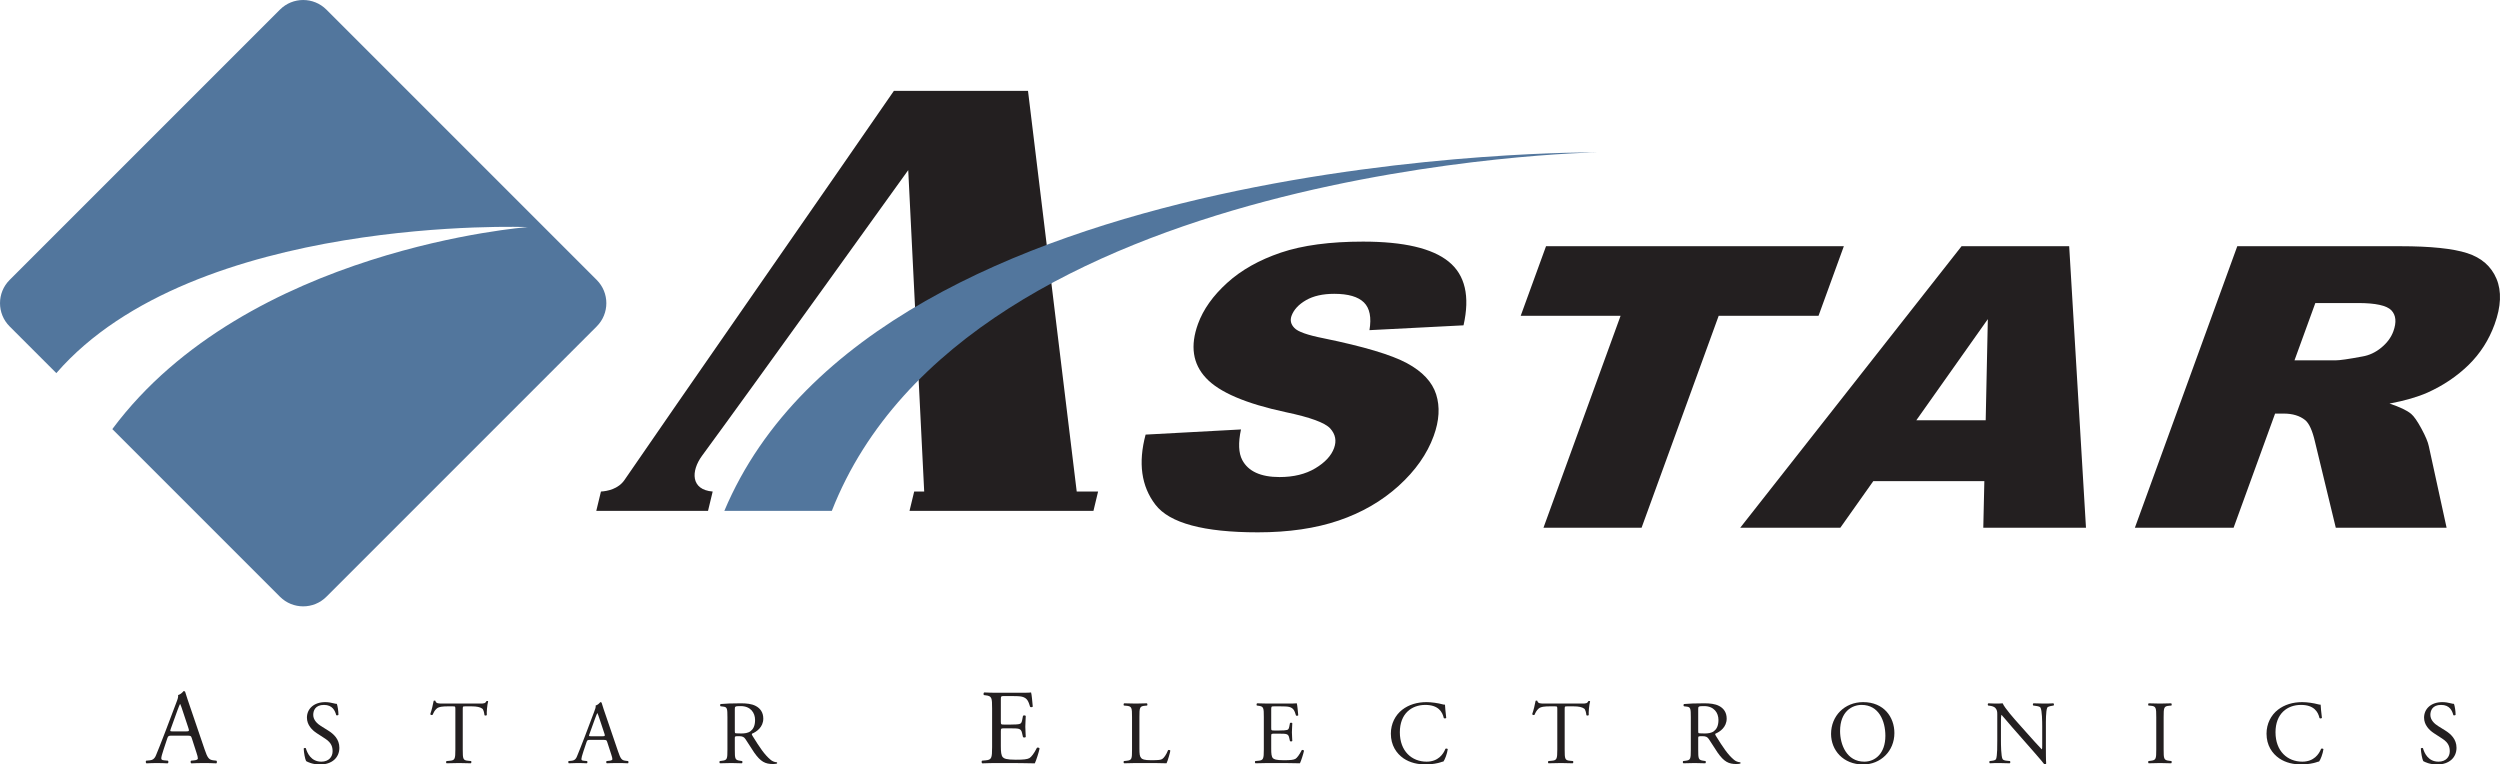 <?xml version="1.0" encoding="UTF-8"?>
<svg xmlns="http://www.w3.org/2000/svg" xmlns:xlink="http://www.w3.org/1999/xlink" width="305.28pt" height="93.35pt" viewBox="0 0 305.28 93.35" version="1.1">
<defs>
<clipPath id="clip1">
  <path d="M 260 30 L 305.281 30 L 305.281 65 L 260 65 Z M 260 30 "/>
</clipPath>
<clipPath id="clip2">
  <path d="M 17 84 L 27 84 L 27 93.352 L 17 93.352 Z M 17 84 "/>
</clipPath>
<clipPath id="clip3">
  <path d="M 37 85 L 42 85 L 42 93.352 L 37 93.352 Z M 37 85 "/>
</clipPath>
<clipPath id="clip4">
  <path d="M 52 85 L 60 85 L 60 93.352 L 52 93.352 Z M 52 85 "/>
</clipPath>
<clipPath id="clip5">
  <path d="M 69 85 L 77 85 L 77 93.352 L 69 93.352 Z M 69 85 "/>
</clipPath>
<clipPath id="clip6">
  <path d="M 87 85 L 95 85 L 95 93.352 L 87 93.352 Z M 87 85 "/>
</clipPath>
<clipPath id="clip7">
  <path d="M 119 84 L 127 84 L 127 93.352 L 119 93.352 Z M 119 84 "/>
</clipPath>
<clipPath id="clip8">
  <path d="M 137 85 L 143 85 L 143 93.352 L 137 93.352 Z M 137 85 "/>
</clipPath>
<clipPath id="clip9">
  <path d="M 153 85 L 160 85 L 160 93.352 L 153 93.352 Z M 153 85 "/>
</clipPath>
<clipPath id="clip10">
  <path d="M 169 85 L 177 85 L 177 93.352 L 169 93.352 Z M 169 85 "/>
</clipPath>
<clipPath id="clip11">
  <path d="M 187 85 L 195 85 L 195 93.352 L 187 93.352 Z M 187 85 "/>
</clipPath>
<clipPath id="clip12">
  <path d="M 205 85 L 213 85 L 213 93.352 L 205 93.352 Z M 205 85 "/>
</clipPath>
<clipPath id="clip13">
  <path d="M 223 85 L 232 85 L 232 93.352 L 223 93.352 Z M 223 85 "/>
</clipPath>
<clipPath id="clip14">
  <path d="M 242 85 L 251 85 L 251 93.352 L 242 93.352 Z M 242 85 "/>
</clipPath>
<clipPath id="clip15">
  <path d="M 262 85 L 266 85 L 266 93.352 L 262 93.352 Z M 262 85 "/>
</clipPath>
<clipPath id="clip16">
  <path d="M 276 85 L 284 85 L 284 93.352 L 276 93.352 Z M 276 85 "/>
</clipPath>
<clipPath id="clip17">
  <path d="M 295 85 L 300 85 L 300 93.352 L 295 93.352 Z M 295 85 "/>
</clipPath>
</defs>
<g id="surface1">
<path style=" stroke:none;fill-rule:nonzero;fill:rgb(32.199%,46.3%,61.6%);fill-opacity:1;" d="M 72.867 34.184 L 39.859 1.176 C 38.293 -0.391 35.75 -0.391 34.184 1.176 L 1.176 34.184 C -0.391 35.75 -0.391 38.293 1.176 39.859 L 6.879 45.562 C 23.762 26.121 64.449 27.73 64.449 27.73 C 64.449 27.73 30.152 30.305 13.715 52.398 L 34.184 72.867 C 35.75 74.434 38.293 74.438 39.859 72.867 L 72.867 39.859 C 74.434 38.293 74.434 35.75 72.867 34.184 "/>
<path style=" stroke:none;fill-rule:nonzero;fill:rgb(13.699%,12.199%,12.5%);fill-opacity:1;" d="M 110.906 20.773 C 110.906 20.773 91.797 47.398 85.734 55.645 C 84.348 57.531 84.348 59.809 87.027 60.023 L 86.457 62.387 L 72.812 62.387 L 73.383 60.023 C 74.18 59.977 75.508 59.707 76.254 58.617 C 81.172 51.414 103.254 19.68 109.156 11.094 L 125.531 11.094 L 131.48 60.023 L 134.09 60.023 L 133.523 62.387 L 111.062 62.387 L 111.633 60.023 L 112.855 60.023 L 110.906 20.773 "/>
<path style=" stroke:none;fill-rule:nonzero;fill:rgb(32.199%,46.3%,61.6%);fill-opacity:1;" d="M 88.449 62.387 C 91.449 62.387 99.074 62.387 101.574 62.387 C 118.199 19.98 194.949 18.605 194.949 18.605 C 194.949 18.605 107.199 17.855 88.449 62.387 "/>
<path style=" stroke:none;fill-rule:nonzero;fill:rgb(13.699%,12.199%,12.5%);fill-opacity:1;" d="M 139.891 53.07 L 151.539 52.441 C 151.191 54.074 151.242 55.32 151.695 56.176 C 152.43 57.559 153.949 58.254 156.25 58.254 C 157.969 58.254 159.422 57.898 160.609 57.188 C 161.801 56.477 162.566 55.652 162.906 54.715 C 163.23 53.824 163.074 53.027 162.441 52.324 C 161.805 51.621 159.996 50.957 157.012 50.332 C 152.129 49.285 148.883 47.898 147.273 46.164 C 145.645 44.434 145.316 42.227 146.293 39.543 C 146.934 37.781 148.117 36.113 149.844 34.547 C 151.57 32.977 153.758 31.746 156.406 30.848 C 159.055 29.953 162.402 29.504 166.441 29.504 C 171.402 29.504 174.891 30.316 176.902 31.949 C 178.91 33.578 179.516 36.172 178.715 39.727 L 167.227 40.316 C 167.488 38.766 167.266 37.641 166.555 36.934 C 165.84 36.23 164.633 35.879 162.93 35.879 C 161.523 35.879 160.371 36.141 159.473 36.66 C 158.57 37.184 157.984 37.82 157.711 38.57 C 157.516 39.117 157.629 39.609 158.062 40.047 C 158.473 40.5 159.664 40.922 161.641 41.312 C 166.52 42.312 169.91 43.324 171.805 44.348 C 173.699 45.371 174.891 46.641 175.371 48.156 C 175.852 49.672 175.754 51.367 175.07 53.238 C 174.27 55.441 172.84 57.473 170.789 59.332 C 168.734 61.191 166.297 62.602 163.473 63.562 C 160.648 64.523 157.355 65.004 153.594 65.004 C 146.988 65.004 142.82 63.879 141.094 61.633 C 139.367 59.387 138.969 56.531 139.891 53.07 "/>
<path style=" stroke:none;fill-rule:nonzero;fill:rgb(13.699%,12.199%,12.5%);fill-opacity:1;" d="M 188.789 30.066 L 225.156 30.066 L 222.062 38.566 L 209.871 38.566 L 200.457 64.441 L 188.477 64.441 L 197.891 38.566 L 185.695 38.566 L 188.789 30.066 "/>
<path style=" stroke:none;fill-rule:nonzero;fill:rgb(13.699%,12.199%,12.5%);fill-opacity:1;" d="M 242.477 51.316 L 242.738 38.969 L 234.008 51.316 Z M 242.312 58.754 L 228.75 58.754 L 224.727 64.441 L 212.504 64.441 L 239.531 30.066 L 252.672 30.066 L 254.723 64.441 L 242.184 64.441 L 242.312 58.754 "/>
<g clip-path="url(#clip1)" clip-rule="nonzero">
<path style=" stroke:none;fill-rule:nonzero;fill:rgb(13.699%,12.199%,12.5%);fill-opacity:1;" d="M 280.184 44.004 L 285.172 44.004 C 285.711 44.004 286.809 43.844 288.477 43.531 C 289.312 43.391 290.082 43.031 290.785 42.453 C 291.492 41.871 291.984 41.207 292.258 40.457 C 292.664 39.344 292.578 38.488 292.016 37.895 C 291.445 37.301 290.086 37.004 287.926 37.004 L 282.73 37.004 Z M 260.695 64.441 L 273.199 30.066 L 293.109 30.066 C 296.805 30.066 299.52 30.348 301.27 30.91 C 303.016 31.473 304.207 32.516 304.852 34.043 C 305.492 35.566 305.414 37.426 304.617 39.613 C 303.922 41.523 302.867 43.168 301.453 44.555 C 300.035 45.938 298.375 47.059 296.469 47.922 C 295.25 48.469 293.688 48.922 291.789 49.281 C 293.059 49.703 293.938 50.125 294.438 50.547 C 294.773 50.828 295.191 51.43 295.691 52.352 C 296.188 53.273 296.488 53.984 296.586 54.484 L 298.758 64.441 L 285.227 64.441 L 282.688 53.945 C 282.375 52.586 281.977 51.707 281.492 51.301 C 280.832 50.77 279.953 50.504 278.867 50.504 L 277.816 50.504 L 272.75 64.441 L 260.695 64.441 "/>
</g>
<g clip-path="url(#clip2)" clip-rule="nonzero">
<path style=" stroke:none;fill-rule:nonzero;fill:rgb(13.699%,12.199%,12.5%);fill-opacity:1;" d="M 20.852 89 C 20.746 89.301 20.762 89.312 21.125 89.312 L 22.723 89.312 C 23.098 89.312 23.125 89.262 23.008 88.91 L 22.305 86.793 C 22.203 86.48 22.086 86.129 22.008 85.973 L 21.98 85.973 C 21.941 86.039 21.812 86.348 21.668 86.738 Z M 23.426 90.16 C 23.336 89.871 23.281 89.832 22.891 89.832 L 20.93 89.832 C 20.605 89.832 20.527 89.871 20.434 90.145 L 19.98 91.512 C 19.785 92.094 19.695 92.445 19.695 92.59 C 19.695 92.746 19.758 92.824 20.07 92.848 L 20.5 92.887 C 20.59 92.953 20.59 93.16 20.473 93.215 C 20.137 93.188 19.734 93.188 19.121 93.176 C 18.691 93.176 18.223 93.199 17.875 93.215 C 17.797 93.16 17.77 92.953 17.848 92.887 L 18.277 92.848 C 18.59 92.824 18.875 92.68 19.055 92.211 C 19.289 91.613 19.656 90.77 20.199 89.312 L 21.527 85.805 C 21.711 85.336 21.785 85.09 21.746 84.879 C 22.059 84.789 22.281 84.555 22.422 84.387 C 22.504 84.387 22.594 84.414 22.617 84.504 C 22.789 85.074 22.996 85.672 23.191 86.246 L 24.973 91.473 C 25.348 92.59 25.52 92.785 26.078 92.848 L 26.426 92.887 C 26.52 92.953 26.492 93.16 26.426 93.215 C 25.895 93.188 25.441 93.176 24.855 93.176 C 24.23 93.176 23.738 93.199 23.359 93.215 C 23.258 93.16 23.242 92.953 23.336 92.887 L 23.711 92.848 C 23.984 92.824 24.164 92.746 24.164 92.617 C 24.164 92.473 24.102 92.238 23.996 91.926 L 23.426 90.16 "/>
</g>
<g clip-path="url(#clip3)" clip-rule="nonzero">
<path style=" stroke:none;fill-rule:nonzero;fill:rgb(13.699%,12.199%,12.5%);fill-opacity:1;" d="M 39.098 93.352 C 38.172 93.352 37.59 93.062 37.383 92.941 C 37.25 92.703 37.105 91.922 37.086 91.402 C 37.141 91.328 37.305 91.305 37.348 91.371 C 37.512 91.93 37.965 93.008 39.238 93.008 C 40.164 93.008 40.613 92.406 40.613 91.746 C 40.613 91.262 40.516 90.723 39.715 90.203 L 38.668 89.523 C 38.117 89.16 37.48 88.531 37.48 87.629 C 37.48 86.586 38.293 85.738 39.723 85.738 C 40.066 85.738 40.461 85.805 40.746 85.883 C 40.891 85.926 41.043 85.949 41.133 85.949 C 41.23 86.211 41.328 86.828 41.328 87.289 C 41.285 87.355 41.109 87.387 41.055 87.324 C 40.91 86.793 40.613 86.078 39.559 86.078 C 38.48 86.078 38.25 86.793 38.25 87.301 C 38.25 87.938 38.777 88.398 39.184 88.652 L 40.066 89.203 C 40.758 89.633 41.441 90.27 41.441 91.316 C 41.441 92.523 40.527 93.352 39.098 93.352 "/>
</g>
<g clip-path="url(#clip4)" clip-rule="nonzero">
<path style=" stroke:none;fill-rule:nonzero;fill:rgb(13.699%,12.199%,12.5%);fill-opacity:1;" d="M 56.508 91.523 C 56.508 92.68 56.531 92.844 57.168 92.898 L 57.523 92.934 C 57.586 92.977 57.566 93.176 57.5 93.207 C 56.871 93.184 56.5 93.176 56.059 93.176 C 55.617 93.176 55.234 93.184 54.531 93.207 C 54.465 93.176 54.441 92.988 54.531 92.934 L 54.926 92.898 C 55.551 92.844 55.605 92.68 55.605 91.523 L 55.605 86.605 C 55.605 86.266 55.605 86.254 55.277 86.254 L 54.672 86.254 C 54.199 86.254 53.594 86.277 53.32 86.531 C 53.055 86.773 52.945 87.016 52.824 87.289 C 52.734 87.355 52.582 87.301 52.539 87.211 C 52.715 86.719 52.879 86.012 52.957 85.574 C 52.988 85.551 53.133 85.539 53.164 85.574 C 53.23 85.926 53.594 85.914 54.102 85.914 L 58.555 85.914 C 59.148 85.914 59.25 85.891 59.414 85.605 C 59.469 85.586 59.59 85.594 59.609 85.641 C 59.488 86.09 59.414 86.98 59.445 87.312 C 59.402 87.398 59.215 87.398 59.16 87.332 C 59.129 87.059 59.051 86.652 58.887 86.531 C 58.633 86.344 58.215 86.254 57.609 86.254 L 56.828 86.254 C 56.5 86.254 56.508 86.266 56.508 86.629 L 56.508 91.523 "/>
</g>
<g clip-path="url(#clip5)" clip-rule="nonzero">
<path style=" stroke:none;fill-rule:nonzero;fill:rgb(13.699%,12.199%,12.5%);fill-opacity:1;" d="M 71.977 89.645 C 71.887 89.895 71.898 89.906 72.207 89.906 L 73.559 89.906 C 73.879 89.906 73.902 89.863 73.801 89.566 L 73.207 87.773 C 73.121 87.508 73.02 87.211 72.953 87.082 L 72.934 87.082 C 72.898 87.137 72.789 87.398 72.668 87.73 Z M 74.152 90.621 C 74.078 90.379 74.031 90.348 73.703 90.348 L 72.043 90.348 C 71.766 90.348 71.699 90.379 71.625 90.613 L 71.238 91.766 C 71.074 92.262 70.996 92.559 70.996 92.68 C 70.996 92.812 71.051 92.879 71.316 92.898 L 71.68 92.934 C 71.758 92.988 71.758 93.164 71.656 93.207 C 71.371 93.184 71.031 93.184 70.512 93.176 C 70.148 93.176 69.754 93.195 69.457 93.207 C 69.391 93.164 69.367 92.988 69.434 92.934 L 69.797 92.898 C 70.062 92.879 70.305 92.758 70.457 92.359 C 70.656 91.855 70.965 91.141 71.426 89.906 L 72.547 86.938 C 72.703 86.543 72.77 86.332 72.734 86.156 C 73 86.078 73.184 85.883 73.305 85.738 C 73.371 85.738 73.449 85.762 73.473 85.836 C 73.613 86.32 73.789 86.828 73.957 87.312 L 75.465 91.734 C 75.781 92.68 75.926 92.844 76.398 92.898 L 76.695 92.934 C 76.773 92.988 76.75 93.164 76.695 93.207 C 76.242 93.184 75.859 93.176 75.363 93.176 C 74.836 93.176 74.418 93.195 74.098 93.207 C 74.012 93.164 74 92.988 74.078 92.934 L 74.395 92.898 C 74.629 92.879 74.781 92.812 74.781 92.703 C 74.781 92.582 74.727 92.383 74.637 92.117 L 74.152 90.621 "/>
</g>
<g clip-path="url(#clip6)" clip-rule="nonzero">
<path style=" stroke:none;fill-rule:nonzero;fill:rgb(13.699%,12.199%,12.5%);fill-opacity:1;" d="M 89.73 89.148 C 89.73 89.348 89.73 89.469 89.762 89.512 C 89.797 89.543 89.961 89.566 90.523 89.566 C 90.918 89.566 91.336 89.523 91.656 89.281 C 91.953 89.051 92.203 88.664 92.203 87.918 C 92.203 87.047 91.664 86.223 90.445 86.223 C 89.762 86.223 89.73 86.266 89.73 86.574 Z M 88.828 87.574 C 88.828 86.531 88.793 86.344 88.344 86.289 L 87.992 86.246 C 87.914 86.188 87.914 86.012 88.004 85.969 C 88.617 85.914 89.379 85.883 90.457 85.883 C 91.137 85.883 91.785 85.938 92.293 86.211 C 92.82 86.488 93.207 86.98 93.207 87.75 C 93.207 88.797 92.379 89.367 91.832 89.59 C 91.777 89.656 91.832 89.766 91.887 89.852 C 92.766 91.27 93.348 92.152 94.098 92.777 C 94.281 92.941 94.559 93.062 94.855 93.086 C 94.91 93.109 94.922 93.195 94.867 93.242 C 94.77 93.273 94.59 93.297 94.383 93.297 C 93.449 93.297 92.887 93.02 92.105 91.91 C 91.82 91.504 91.367 90.742 91.027 90.25 C 90.863 90.008 90.688 89.895 90.246 89.895 C 89.75 89.895 89.73 89.906 89.73 90.137 L 89.73 91.523 C 89.73 92.68 89.75 92.812 90.391 92.898 L 90.621 92.934 C 90.688 92.988 90.664 93.176 90.598 93.207 C 90.102 93.184 89.73 93.176 89.289 93.176 C 88.828 93.176 88.43 93.184 87.914 93.207 C 87.848 93.176 87.828 93.008 87.895 92.934 L 88.168 92.898 C 88.805 92.824 88.828 92.68 88.828 91.523 L 88.828 87.574 "/>
</g>
<g clip-path="url(#clip7)" clip-rule="nonzero">
<path style=" stroke:none;fill-rule:nonzero;fill:rgb(13.699%,12.199%,12.5%);fill-opacity:1;" d="M 121.148 86.543 C 121.148 85.191 121.121 84.996 120.355 84.906 L 120.148 84.879 C 120.07 84.828 120.098 84.594 120.176 84.555 C 120.734 84.582 121.176 84.594 121.707 84.594 L 124.152 84.594 C 124.984 84.594 125.75 84.594 125.906 84.555 C 125.984 84.777 126.062 85.711 126.113 86.285 C 126.062 86.363 125.855 86.387 125.789 86.309 C 125.594 85.699 125.477 85.246 124.801 85.074 C 124.527 85.012 124.113 84.996 123.539 84.996 L 122.605 84.996 C 122.215 84.996 122.215 85.023 122.215 85.516 L 122.215 88.117 C 122.215 88.48 122.254 88.48 122.645 88.48 L 123.398 88.48 C 123.945 88.48 124.348 88.457 124.504 88.402 C 124.66 88.352 124.75 88.273 124.816 87.949 L 124.918 87.414 C 124.984 87.336 125.203 87.336 125.258 87.43 C 125.258 87.742 125.203 88.246 125.203 88.742 C 125.203 89.211 125.258 89.703 125.258 89.988 C 125.203 90.082 124.984 90.082 124.918 90.004 L 124.801 89.496 C 124.75 89.262 124.66 89.066 124.398 89 C 124.219 88.949 123.906 88.938 123.398 88.938 L 122.645 88.938 C 122.254 88.938 122.215 88.949 122.215 89.289 L 122.215 91.121 C 122.215 91.809 122.254 92.25 122.461 92.473 C 122.617 92.629 122.891 92.77 124.035 92.77 C 125.035 92.77 125.414 92.719 125.699 92.578 C 125.934 92.445 126.285 91.992 126.621 91.316 C 126.715 91.25 126.895 91.289 126.945 91.406 C 126.855 91.859 126.531 92.863 126.363 93.215 C 125.191 93.188 124.035 93.176 122.879 93.176 L 121.707 93.176 C 121.148 93.176 120.707 93.188 119.941 93.215 C 119.863 93.176 119.836 92.965 119.914 92.887 L 120.344 92.848 C 121.086 92.785 121.148 92.59 121.148 91.223 L 121.148 86.543 "/>
</g>
<g clip-path="url(#clip8)" clip-rule="nonzero">
<path style=" stroke:none;fill-rule:nonzero;fill:rgb(13.699%,12.199%,12.5%);fill-opacity:1;" d="M 138.234 87.562 C 138.234 86.41 138.211 86.234 137.52 86.18 L 137.246 86.156 C 137.18 86.113 137.199 85.914 137.266 85.883 C 137.883 85.902 138.258 85.914 138.695 85.914 C 139.125 85.914 139.5 85.902 140.051 85.883 C 140.117 85.914 140.137 86.113 140.07 86.156 L 139.809 86.18 C 139.16 86.234 139.137 86.41 139.137 87.562 L 139.137 91.391 C 139.137 92.086 139.168 92.371 139.367 92.582 C 139.488 92.703 139.699 92.832 140.566 92.832 C 141.5 92.832 141.73 92.789 141.91 92.691 C 142.129 92.559 142.414 92.164 142.637 91.602 C 142.699 91.547 142.91 91.59 142.91 91.668 C 142.91 91.789 142.602 92.91 142.449 93.207 C 141.887 93.184 140.844 93.176 139.707 93.176 L 138.695 93.176 C 138.234 93.176 137.883 93.184 137.266 93.207 C 137.199 93.176 137.18 93 137.246 92.934 L 137.574 92.898 C 138.211 92.832 138.234 92.68 138.234 91.523 L 138.234 87.562 "/>
</g>
<g clip-path="url(#clip9)" clip-rule="nonzero">
<path style=" stroke:none;fill-rule:nonzero;fill:rgb(13.699%,12.199%,12.5%);fill-opacity:1;" d="M 154.328 87.562 C 154.328 86.422 154.305 86.254 153.656 86.18 L 153.48 86.156 C 153.414 86.113 153.438 85.914 153.504 85.883 C 153.977 85.902 154.352 85.914 154.801 85.914 L 156.867 85.914 C 157.574 85.914 158.223 85.914 158.355 85.883 C 158.418 86.07 158.484 86.859 158.531 87.344 C 158.484 87.41 158.309 87.434 158.254 87.367 C 158.09 86.848 157.992 86.465 157.418 86.32 C 157.188 86.266 156.836 86.254 156.352 86.254 L 155.559 86.254 C 155.23 86.254 155.23 86.277 155.23 86.695 L 155.23 88.895 C 155.23 89.203 155.262 89.203 155.594 89.203 L 156.23 89.203 C 156.691 89.203 157.035 89.18 157.164 89.137 C 157.297 89.094 157.375 89.027 157.43 88.754 L 157.52 88.301 C 157.574 88.234 157.758 88.234 157.805 88.312 C 157.805 88.578 157.758 89.004 157.758 89.422 C 157.758 89.82 157.805 90.238 157.805 90.48 C 157.758 90.555 157.574 90.555 157.52 90.492 L 157.418 90.062 C 157.375 89.863 157.297 89.699 157.078 89.645 C 156.922 89.598 156.66 89.59 156.23 89.59 L 155.594 89.59 C 155.262 89.59 155.23 89.598 155.23 89.887 L 155.23 91.438 C 155.23 92.02 155.262 92.395 155.438 92.582 C 155.57 92.711 155.801 92.832 156.77 92.832 C 157.617 92.832 157.938 92.789 158.18 92.668 C 158.375 92.559 158.672 92.172 158.957 91.602 C 159.035 91.547 159.191 91.578 159.234 91.68 C 159.156 92.062 158.883 92.91 158.738 93.207 C 157.75 93.184 156.77 93.176 155.789 93.176 L 154.801 93.176 C 154.328 93.176 153.953 93.184 153.305 93.207 C 153.238 93.176 153.219 93 153.281 92.934 L 153.645 92.898 C 154.273 92.844 154.328 92.68 154.328 91.523 L 154.328 87.562 "/>
</g>
<g clip-path="url(#clip10)" clip-rule="nonzero">
<path style=" stroke:none;fill-rule:nonzero;fill:rgb(13.699%,12.199%,12.5%);fill-opacity:1;" d="M 171.223 86.672 C 172.027 86.047 173.051 85.738 174.195 85.738 C 174.789 85.738 175.625 85.859 176.141 86.004 C 176.273 86.035 176.352 86.059 176.449 86.047 C 176.461 86.301 176.516 86.992 176.602 87.664 C 176.547 87.742 176.383 87.75 176.305 87.684 C 176.141 86.938 175.645 86.078 174.051 86.078 C 172.367 86.078 170.938 87.145 170.938 89.422 C 170.938 91.734 172.402 93.008 174.203 93.008 C 175.625 93.008 176.25 92.086 176.504 91.438 C 176.582 91.383 176.746 91.402 176.789 91.48 C 176.715 92.051 176.426 92.777 176.262 92.988 C 176.129 93.008 175.996 93.055 175.875 93.098 C 175.637 93.184 174.844 93.352 174.141 93.352 C 173.148 93.352 172.203 93.152 171.398 92.613 C 170.52 92.008 169.84 91.008 169.84 89.59 C 169.84 88.367 170.387 87.324 171.223 86.672 "/>
</g>
<g clip-path="url(#clip11)" clip-rule="nonzero">
<path style=" stroke:none;fill-rule:nonzero;fill:rgb(13.699%,12.199%,12.5%);fill-opacity:1;" d="M 191.066 91.523 C 191.066 92.68 191.09 92.844 191.727 92.898 L 192.078 92.934 C 192.145 92.977 192.125 93.176 192.059 93.207 C 191.43 93.184 191.059 93.176 190.617 93.176 C 190.176 93.176 189.793 93.184 189.09 93.207 C 189.023 93.176 189 92.988 189.09 92.934 L 189.484 92.898 C 190.109 92.844 190.164 92.68 190.164 91.523 L 190.164 86.605 C 190.164 86.266 190.164 86.254 189.836 86.254 L 189.23 86.254 C 188.758 86.254 188.152 86.277 187.879 86.531 C 187.613 86.773 187.504 87.016 187.383 87.289 C 187.297 87.355 187.141 87.301 187.098 87.211 C 187.273 86.719 187.438 86.012 187.516 85.574 C 187.547 85.551 187.691 85.539 187.723 85.574 C 187.789 85.926 188.152 85.914 188.66 85.914 L 193.113 85.914 C 193.707 85.914 193.809 85.891 193.973 85.605 C 194.027 85.586 194.148 85.594 194.172 85.641 C 194.051 86.09 193.973 86.98 194.004 87.312 C 193.961 87.398 193.773 87.398 193.719 87.332 C 193.688 87.059 193.609 86.652 193.445 86.531 C 193.191 86.344 192.773 86.254 192.168 86.254 L 191.387 86.254 C 191.059 86.254 191.066 86.266 191.066 86.629 L 191.066 91.523 "/>
</g>
<g clip-path="url(#clip12)" clip-rule="nonzero">
<path style=" stroke:none;fill-rule:nonzero;fill:rgb(13.699%,12.199%,12.5%);fill-opacity:1;" d="M 207.371 89.148 C 207.371 89.348 207.371 89.469 207.402 89.512 C 207.438 89.543 207.602 89.566 208.16 89.566 C 208.559 89.566 208.977 89.523 209.297 89.281 C 209.594 89.051 209.844 88.664 209.844 87.918 C 209.844 87.047 209.305 86.223 208.086 86.223 C 207.402 86.223 207.371 86.266 207.371 86.574 Z M 206.469 87.574 C 206.469 86.531 206.434 86.344 205.984 86.289 L 205.633 86.246 C 205.555 86.188 205.555 86.012 205.645 85.969 C 206.258 85.914 207.02 85.883 208.098 85.883 C 208.777 85.883 209.426 85.938 209.934 86.211 C 210.461 86.488 210.848 86.98 210.848 87.75 C 210.848 88.797 210.02 89.367 209.473 89.59 C 209.414 89.656 209.473 89.766 209.527 89.852 C 210.406 91.27 210.988 92.152 211.738 92.777 C 211.926 92.941 212.199 93.062 212.496 93.086 C 212.551 93.109 212.562 93.195 212.508 93.242 C 212.406 93.273 212.23 93.297 212.023 93.297 C 211.09 93.297 210.527 93.02 209.746 91.91 C 209.461 91.504 209.008 90.742 208.668 90.25 C 208.504 90.008 208.328 89.895 207.887 89.895 C 207.391 89.895 207.371 89.906 207.371 90.137 L 207.371 91.523 C 207.371 92.68 207.391 92.812 208.031 92.898 L 208.262 92.934 C 208.328 92.988 208.305 93.176 208.238 93.207 C 207.742 93.184 207.371 93.176 206.93 93.176 C 206.469 93.176 206.07 93.184 205.555 93.207 C 205.488 93.176 205.469 93.008 205.531 92.934 L 205.809 92.898 C 206.445 92.824 206.469 92.68 206.469 91.523 L 206.469 87.574 "/>
</g>
<g clip-path="url(#clip13)" clip-rule="nonzero">
<path style=" stroke:none;fill-rule:nonzero;fill:rgb(13.699%,12.199%,12.5%);fill-opacity:1;" d="M 230.227 89.852 C 230.227 88.039 229.426 86.078 227.324 86.078 C 226.18 86.078 224.695 86.859 224.695 89.27 C 224.695 90.898 225.488 93.008 227.652 93.008 C 228.973 93.008 230.227 92.02 230.227 89.852 Z M 223.594 89.621 C 223.594 87.422 225.246 85.738 227.512 85.738 C 230.051 85.738 231.328 87.574 231.328 89.512 C 231.328 91.734 229.633 93.352 227.512 93.352 C 225.066 93.352 223.594 91.602 223.594 89.621 "/>
</g>
<g clip-path="url(#clip14)" clip-rule="nonzero">
<path style=" stroke:none;fill-rule:nonzero;fill:rgb(13.699%,12.199%,12.5%);fill-opacity:1;" d="M 249.828 91.305 C 249.828 91.633 249.828 92.941 249.863 93.23 C 249.84 93.297 249.773 93.352 249.652 93.352 C 249.52 93.164 249.203 92.777 248.246 91.688 L 245.695 88.785 C 245.395 88.445 244.648 87.543 244.418 87.301 L 244.395 87.301 C 244.352 87.434 244.34 87.684 244.34 88.016 L 244.34 90.414 C 244.34 90.93 244.352 92.359 244.539 92.691 C 244.605 92.812 244.824 92.879 245.098 92.898 L 245.441 92.934 C 245.508 93.02 245.496 93.152 245.418 93.207 C 244.922 93.184 244.539 93.176 244.133 93.176 C 243.668 93.176 243.371 93.184 242.988 93.207 C 242.91 93.152 242.898 93 242.965 92.934 L 243.262 92.898 C 243.516 92.867 243.691 92.801 243.746 92.68 C 243.902 92.285 243.891 90.941 243.891 90.414 L 243.891 87.234 C 243.891 86.926 243.879 86.695 243.648 86.441 C 243.492 86.289 243.23 86.211 242.965 86.18 L 242.777 86.156 C 242.711 86.09 242.711 85.926 242.801 85.883 C 243.262 85.914 243.844 85.914 244.043 85.914 C 244.219 85.914 244.406 85.902 244.551 85.883 C 244.77 86.441 246.066 87.895 246.43 88.301 L 247.496 89.5 C 248.258 90.348 248.797 90.965 249.312 91.492 L 249.336 91.492 C 249.379 91.438 249.379 91.262 249.379 91.031 L 249.379 88.676 C 249.379 88.16 249.367 86.727 249.16 86.398 C 249.094 86.301 248.918 86.234 248.477 86.18 L 248.289 86.156 C 248.211 86.09 248.223 85.914 248.312 85.883 C 248.816 85.902 249.191 85.914 249.609 85.914 C 250.082 85.914 250.367 85.902 250.742 85.883 C 250.832 85.938 250.832 86.09 250.766 86.156 L 250.609 86.18 C 250.258 86.234 250.039 86.32 249.996 86.41 C 249.809 86.805 249.828 88.168 249.828 88.676 L 249.828 91.305 "/>
</g>
<g clip-path="url(#clip15)" clip-rule="nonzero">
<path style=" stroke:none;fill-rule:nonzero;fill:rgb(13.699%,12.199%,12.5%);fill-opacity:1;" d="M 263.305 87.586 C 263.305 86.422 263.281 86.234 262.633 86.18 L 262.359 86.156 C 262.293 86.113 262.312 85.914 262.379 85.883 C 262.93 85.902 263.305 85.914 263.766 85.914 C 264.207 85.914 264.578 85.902 265.129 85.883 C 265.195 85.914 265.219 86.113 265.152 86.156 L 264.879 86.18 C 264.227 86.234 264.207 86.422 264.207 87.586 L 264.207 91.504 C 264.207 92.668 264.227 92.824 264.879 92.898 L 265.152 92.934 C 265.219 92.977 265.195 93.176 265.129 93.207 C 264.578 93.184 264.207 93.176 263.766 93.176 C 263.305 93.176 262.93 93.184 262.379 93.207 C 262.312 93.176 262.293 93 262.359 92.934 L 262.633 92.898 C 263.281 92.824 263.305 92.668 263.305 91.504 L 263.305 87.586 "/>
</g>
<g clip-path="url(#clip16)" clip-rule="nonzero">
<path style=" stroke:none;fill-rule:nonzero;fill:rgb(13.699%,12.199%,12.5%);fill-opacity:1;" d="M 278.156 86.672 C 278.957 86.047 279.98 85.738 281.125 85.738 C 281.719 85.738 282.555 85.859 283.07 86.004 C 283.203 86.035 283.281 86.059 283.379 86.047 C 283.391 86.301 283.445 86.992 283.535 87.664 C 283.48 87.742 283.312 87.75 283.238 87.684 C 283.07 86.938 282.578 86.078 280.98 86.078 C 279.297 86.078 277.867 87.145 277.867 89.422 C 277.867 91.734 279.332 93.008 281.137 93.008 C 282.555 93.008 283.18 92.086 283.434 91.438 C 283.512 91.383 283.676 91.402 283.719 91.48 C 283.645 92.051 283.359 92.777 283.191 92.988 C 283.062 93.008 282.93 93.055 282.809 93.098 C 282.566 93.184 281.773 93.352 281.07 93.352 C 280.078 93.352 279.133 93.152 278.332 92.613 C 277.449 92.008 276.77 91.008 276.77 89.59 C 276.77 88.367 277.32 87.324 278.156 86.672 "/>
</g>
<g clip-path="url(#clip17)" clip-rule="nonzero">
<path style=" stroke:none;fill-rule:nonzero;fill:rgb(13.699%,12.199%,12.5%);fill-opacity:1;" d="M 297.625 93.352 C 296.699 93.352 296.117 93.062 295.91 92.941 C 295.777 92.703 295.633 91.922 295.613 91.402 C 295.664 91.328 295.832 91.305 295.875 91.371 C 296.039 91.93 296.492 93.008 297.77 93.008 C 298.691 93.008 299.145 92.406 299.145 91.746 C 299.145 91.262 299.043 90.723 298.242 90.203 L 297.195 89.523 C 296.645 89.16 296.008 88.531 296.008 87.629 C 296.008 86.586 296.82 85.738 298.25 85.738 C 298.594 85.738 298.988 85.805 299.273 85.883 C 299.418 85.926 299.57 85.949 299.66 85.949 C 299.758 86.211 299.859 86.828 299.859 87.289 C 299.812 87.355 299.637 87.387 299.582 87.324 C 299.441 86.793 299.145 86.078 298.086 86.078 C 297.008 86.078 296.777 86.793 296.777 87.301 C 296.777 87.938 297.305 88.398 297.711 88.652 L 298.594 89.203 C 299.285 89.633 299.969 90.27 299.969 91.316 C 299.969 92.523 299.055 93.352 297.625 93.352 "/>
</g>
</g>
</svg>

